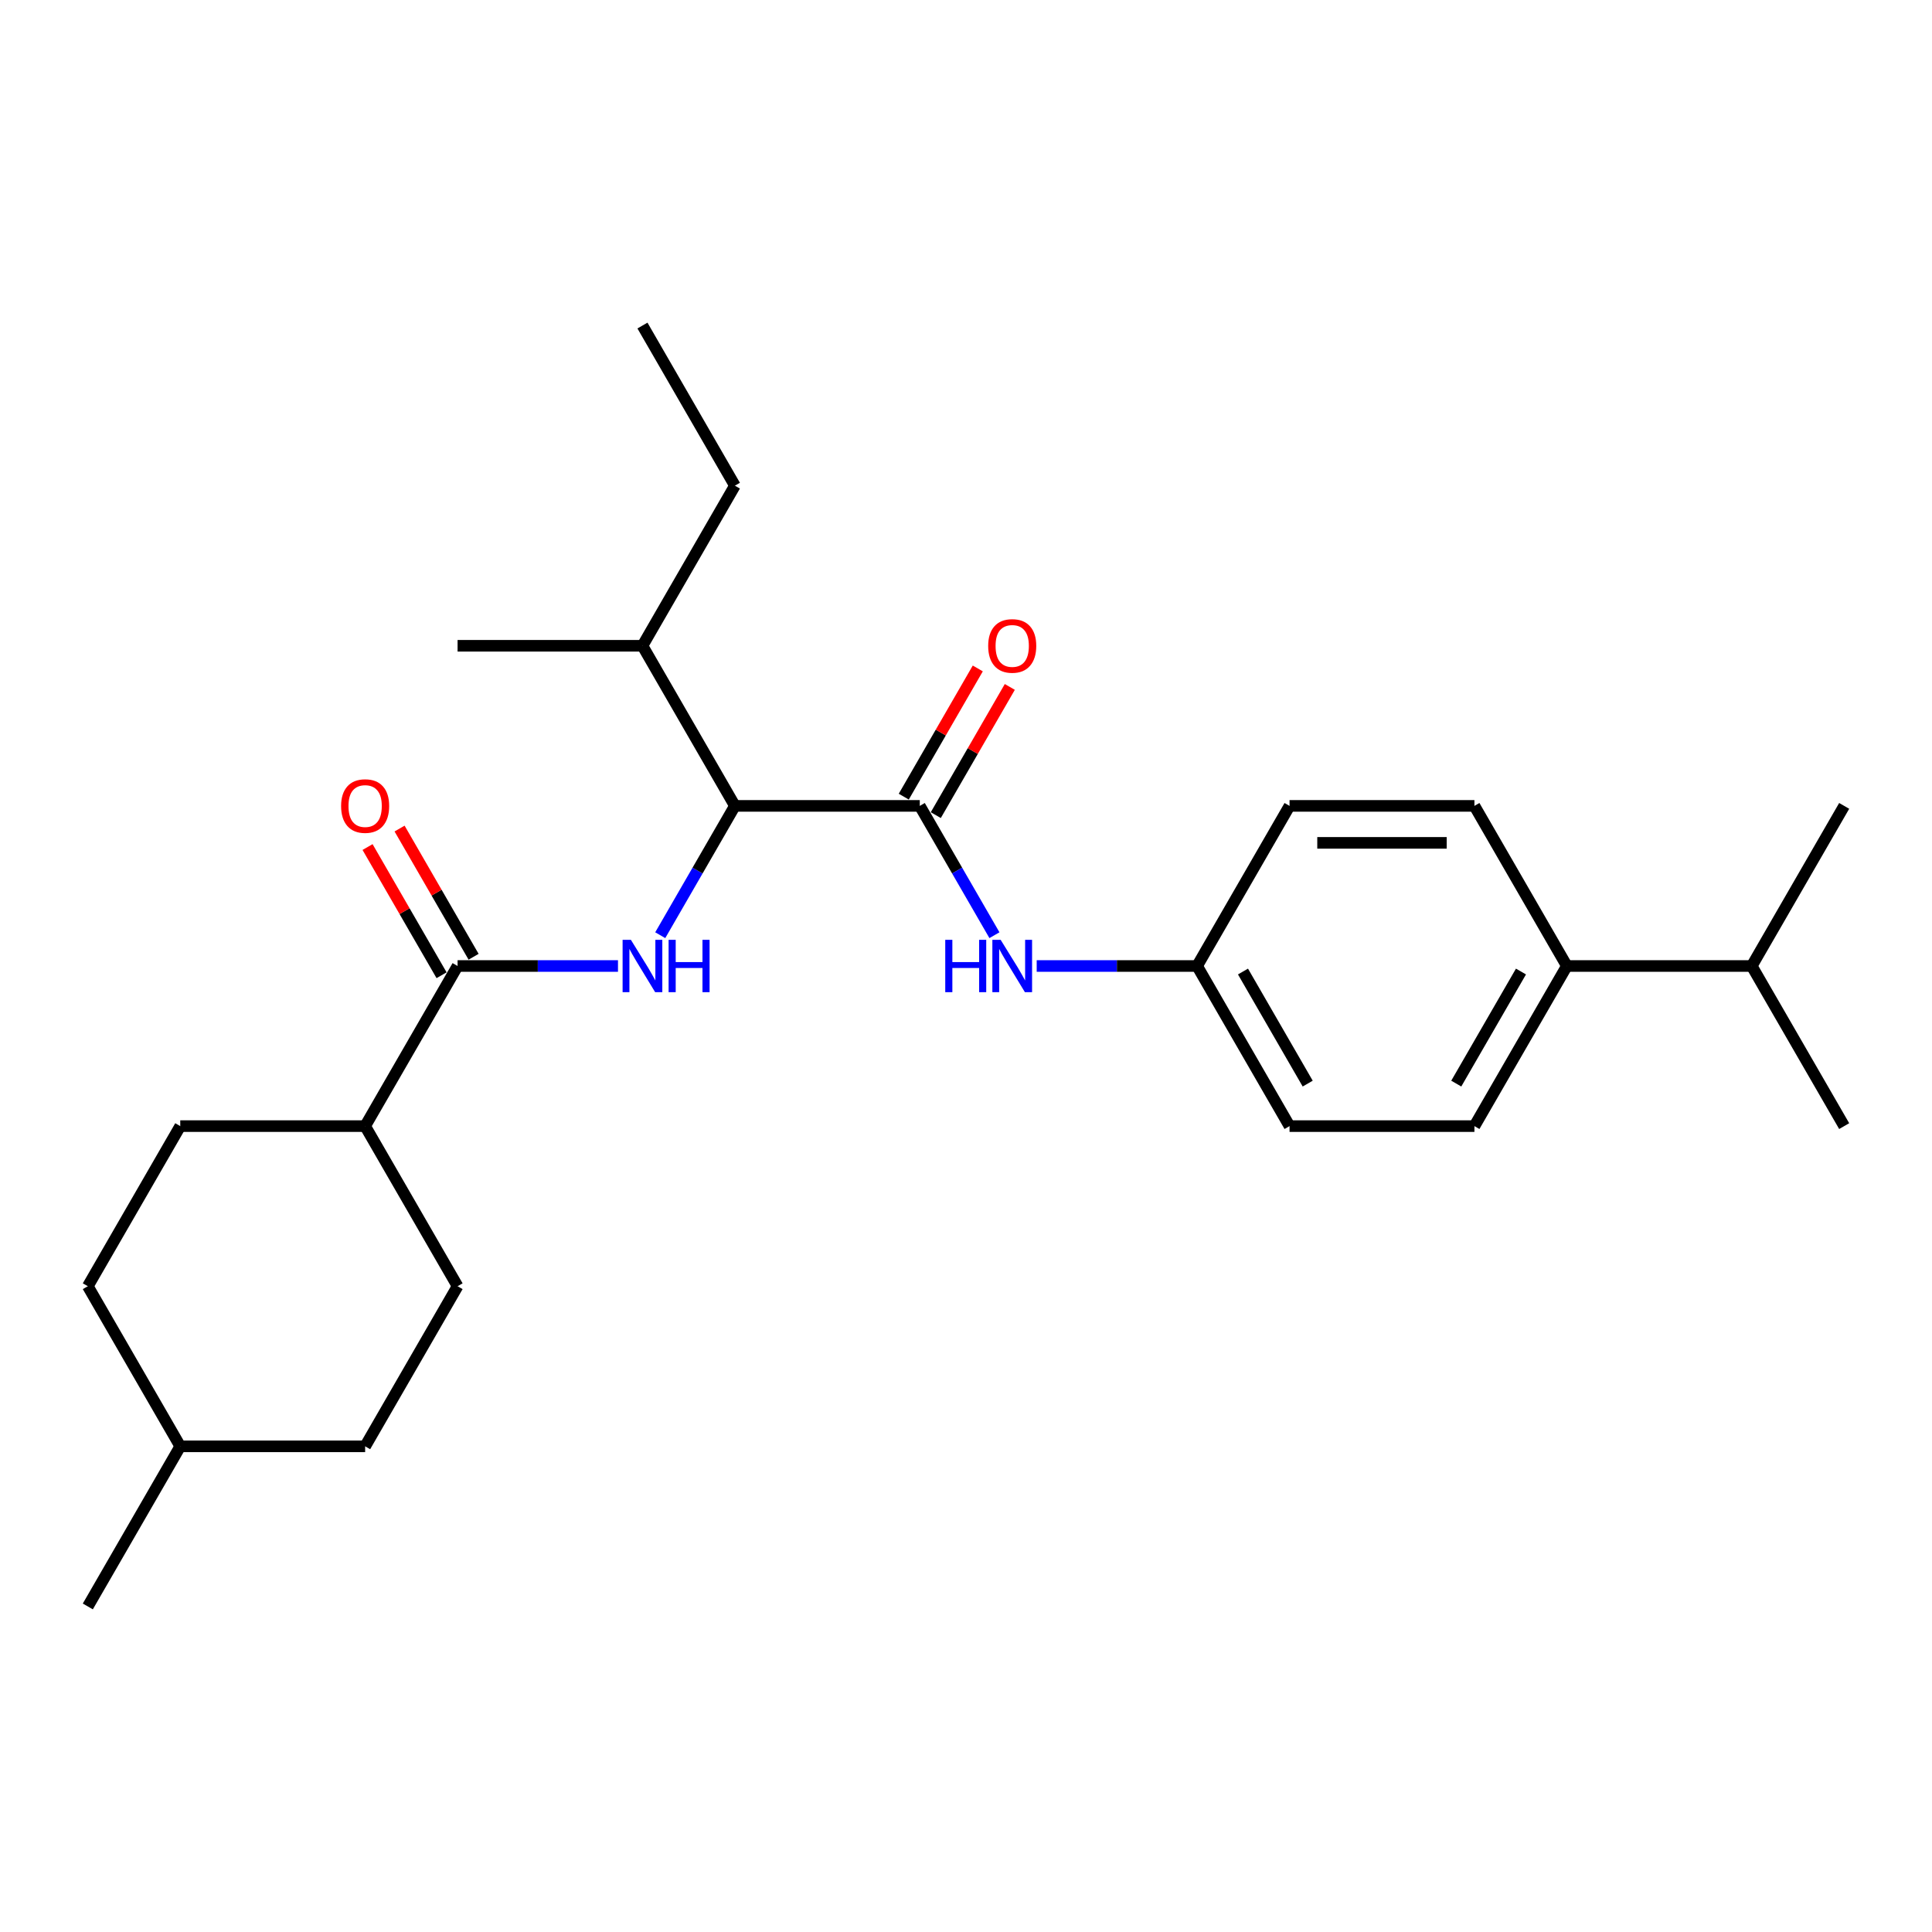 <?xml version='1.0' encoding='iso-8859-1'?>
<svg version='1.1' baseProfile='full'
              xmlns='http://www.w3.org/2000/svg'
                      xmlns:rdkit='http://www.rdkit.org/xml'
                      xmlns:xlink='http://www.w3.org/1999/xlink'
                  xml:space='preserve'
width='1000px' height='1000px' viewBox='0 0 1000 1000'>
<!-- END OF HEADER -->
<rect style='opacity:1.0;fill:#FFFFFF;stroke:none' width='1000' height='1000' x='0' y='0'> </rect>
<path class='bond-2' d='M 476.077,417.127 L 380.383,417.127' style='fill:none;fill-rule:evenodd;stroke:#000000;stroke-width:6px;stroke-linecap:butt;stroke-linejoin:miter;stroke-opacity:1' />
<path class='bond-3' d='M 476.077,417.127 L 495.398,450.592' style='fill:none;fill-rule:evenodd;stroke:#000000;stroke-width:6px;stroke-linecap:butt;stroke-linejoin:miter;stroke-opacity:1' />
<path class='bond-3' d='M 495.398,450.592 L 514.719,484.057' style='fill:none;fill-rule:evenodd;stroke:#0000FF;stroke-width:6px;stroke-linecap:butt;stroke-linejoin:miter;stroke-opacity:1' />
<path class='bond-5' d='M 484.364,421.911 L 503.519,388.733' style='fill:none;fill-rule:evenodd;stroke:#000000;stroke-width:6px;stroke-linecap:butt;stroke-linejoin:miter;stroke-opacity:1' />
<path class='bond-5' d='M 503.519,388.733 L 522.675,355.555' style='fill:none;fill-rule:evenodd;stroke:#FF0000;stroke-width:6px;stroke-linecap:butt;stroke-linejoin:miter;stroke-opacity:1' />
<path class='bond-5' d='M 467.789,412.342 L 486.945,379.164' style='fill:none;fill-rule:evenodd;stroke:#000000;stroke-width:6px;stroke-linecap:butt;stroke-linejoin:miter;stroke-opacity:1' />
<path class='bond-5' d='M 486.945,379.164 L 506.1,345.986' style='fill:none;fill-rule:evenodd;stroke:#FF0000;stroke-width:6px;stroke-linecap:butt;stroke-linejoin:miter;stroke-opacity:1' />
<path class='bond-0' d='M 341.74,484.057 L 361.062,450.592' style='fill:none;fill-rule:evenodd;stroke:#0000FF;stroke-width:6px;stroke-linecap:butt;stroke-linejoin:miter;stroke-opacity:1' />
<path class='bond-0' d='M 361.062,450.592 L 380.383,417.127' style='fill:none;fill-rule:evenodd;stroke:#000000;stroke-width:6px;stroke-linecap:butt;stroke-linejoin:miter;stroke-opacity:1' />
<path class='bond-1' d='M 319.866,500 L 278.354,500' style='fill:none;fill-rule:evenodd;stroke:#0000FF;stroke-width:6px;stroke-linecap:butt;stroke-linejoin:miter;stroke-opacity:1' />
<path class='bond-1' d='M 278.354,500 L 236.842,500' style='fill:none;fill-rule:evenodd;stroke:#000000;stroke-width:6px;stroke-linecap:butt;stroke-linejoin:miter;stroke-opacity:1' />
<path class='bond-4' d='M 236.842,500 L 188.995,582.873' style='fill:none;fill-rule:evenodd;stroke:#000000;stroke-width:6px;stroke-linecap:butt;stroke-linejoin:miter;stroke-opacity:1' />
<path class='bond-6' d='M 245.129,495.215 L 225.974,462.037' style='fill:none;fill-rule:evenodd;stroke:#000000;stroke-width:6px;stroke-linecap:butt;stroke-linejoin:miter;stroke-opacity:1' />
<path class='bond-6' d='M 225.974,462.037 L 206.818,428.859' style='fill:none;fill-rule:evenodd;stroke:#FF0000;stroke-width:6px;stroke-linecap:butt;stroke-linejoin:miter;stroke-opacity:1' />
<path class='bond-6' d='M 228.555,504.785 L 209.399,471.606' style='fill:none;fill-rule:evenodd;stroke:#000000;stroke-width:6px;stroke-linecap:butt;stroke-linejoin:miter;stroke-opacity:1' />
<path class='bond-6' d='M 209.399,471.606 L 190.244,438.428' style='fill:none;fill-rule:evenodd;stroke:#FF0000;stroke-width:6px;stroke-linecap:butt;stroke-linejoin:miter;stroke-opacity:1' />
<path class='bond-13' d='M 380.383,417.127 L 332.536,334.254' style='fill:none;fill-rule:evenodd;stroke:#000000;stroke-width:6px;stroke-linecap:butt;stroke-linejoin:miter;stroke-opacity:1' />
<path class='bond-8' d='M 536.593,500 L 578.105,500' style='fill:none;fill-rule:evenodd;stroke:#0000FF;stroke-width:6px;stroke-linecap:butt;stroke-linejoin:miter;stroke-opacity:1' />
<path class='bond-8' d='M 578.105,500 L 619.617,500' style='fill:none;fill-rule:evenodd;stroke:#000000;stroke-width:6px;stroke-linecap:butt;stroke-linejoin:miter;stroke-opacity:1' />
<path class='bond-11' d='M 188.995,582.873 L 93.301,582.873' style='fill:none;fill-rule:evenodd;stroke:#000000;stroke-width:6px;stroke-linecap:butt;stroke-linejoin:miter;stroke-opacity:1' />
<path class='bond-12' d='M 188.995,582.873 L 236.842,665.746' style='fill:none;fill-rule:evenodd;stroke:#000000;stroke-width:6px;stroke-linecap:butt;stroke-linejoin:miter;stroke-opacity:1' />
<path class='bond-7' d='M 811.005,500 L 763.158,582.873' style='fill:none;fill-rule:evenodd;stroke:#000000;stroke-width:6px;stroke-linecap:butt;stroke-linejoin:miter;stroke-opacity:1' />
<path class='bond-7' d='M 787.253,502.862 L 753.76,560.873' style='fill:none;fill-rule:evenodd;stroke:#000000;stroke-width:6px;stroke-linecap:butt;stroke-linejoin:miter;stroke-opacity:1' />
<path class='bond-14' d='M 811.005,500 L 906.699,500' style='fill:none;fill-rule:evenodd;stroke:#000000;stroke-width:6px;stroke-linecap:butt;stroke-linejoin:miter;stroke-opacity:1' />
<path class='bond-26' d='M 811.005,500 L 763.158,417.127' style='fill:none;fill-rule:evenodd;stroke:#000000;stroke-width:6px;stroke-linecap:butt;stroke-linejoin:miter;stroke-opacity:1' />
<path class='bond-15' d='M 619.617,500 L 667.464,417.127' style='fill:none;fill-rule:evenodd;stroke:#000000;stroke-width:6px;stroke-linecap:butt;stroke-linejoin:miter;stroke-opacity:1' />
<path class='bond-16' d='M 619.617,500 L 667.464,582.873' style='fill:none;fill-rule:evenodd;stroke:#000000;stroke-width:6px;stroke-linecap:butt;stroke-linejoin:miter;stroke-opacity:1' />
<path class='bond-16' d='M 643.369,502.862 L 676.862,560.873' style='fill:none;fill-rule:evenodd;stroke:#000000;stroke-width:6px;stroke-linecap:butt;stroke-linejoin:miter;stroke-opacity:1' />
<path class='bond-9' d='M 763.158,582.873 L 667.464,582.873' style='fill:none;fill-rule:evenodd;stroke:#000000;stroke-width:6px;stroke-linecap:butt;stroke-linejoin:miter;stroke-opacity:1' />
<path class='bond-10' d='M 763.158,417.127 L 667.464,417.127' style='fill:none;fill-rule:evenodd;stroke:#000000;stroke-width:6px;stroke-linecap:butt;stroke-linejoin:miter;stroke-opacity:1' />
<path class='bond-10' d='M 748.804,436.266 L 681.818,436.266' style='fill:none;fill-rule:evenodd;stroke:#000000;stroke-width:6px;stroke-linecap:butt;stroke-linejoin:miter;stroke-opacity:1' />
<path class='bond-17' d='M 93.301,582.873 L 45.455,665.746' style='fill:none;fill-rule:evenodd;stroke:#000000;stroke-width:6px;stroke-linecap:butt;stroke-linejoin:miter;stroke-opacity:1' />
<path class='bond-18' d='M 236.842,665.746 L 188.995,748.62' style='fill:none;fill-rule:evenodd;stroke:#000000;stroke-width:6px;stroke-linecap:butt;stroke-linejoin:miter;stroke-opacity:1' />
<path class='bond-20' d='M 332.536,334.254 L 380.383,251.38' style='fill:none;fill-rule:evenodd;stroke:#000000;stroke-width:6px;stroke-linecap:butt;stroke-linejoin:miter;stroke-opacity:1' />
<path class='bond-21' d='M 332.536,334.254 L 236.842,334.254' style='fill:none;fill-rule:evenodd;stroke:#000000;stroke-width:6px;stroke-linecap:butt;stroke-linejoin:miter;stroke-opacity:1' />
<path class='bond-22' d='M 906.699,500 L 954.545,582.873' style='fill:none;fill-rule:evenodd;stroke:#000000;stroke-width:6px;stroke-linecap:butt;stroke-linejoin:miter;stroke-opacity:1' />
<path class='bond-23' d='M 906.699,500 L 954.545,417.127' style='fill:none;fill-rule:evenodd;stroke:#000000;stroke-width:6px;stroke-linecap:butt;stroke-linejoin:miter;stroke-opacity:1' />
<path class='bond-27' d='M 45.455,665.746 L 93.301,748.62' style='fill:none;fill-rule:evenodd;stroke:#000000;stroke-width:6px;stroke-linecap:butt;stroke-linejoin:miter;stroke-opacity:1' />
<path class='bond-19' d='M 188.995,748.62 L 93.301,748.62' style='fill:none;fill-rule:evenodd;stroke:#000000;stroke-width:6px;stroke-linecap:butt;stroke-linejoin:miter;stroke-opacity:1' />
<path class='bond-24' d='M 93.301,748.62 L 45.455,831.493' style='fill:none;fill-rule:evenodd;stroke:#000000;stroke-width:6px;stroke-linecap:butt;stroke-linejoin:miter;stroke-opacity:1' />
<path class='bond-25' d='M 380.383,251.38 L 332.536,168.507' style='fill:none;fill-rule:evenodd;stroke:#000000;stroke-width:6px;stroke-linecap:butt;stroke-linejoin:miter;stroke-opacity:1' />
<path  class='atom-1' d='M 326.545 486.45
L 335.426 500.804
Q 336.306 502.22, 337.722 504.785
Q 339.139 507.349, 339.215 507.502
L 339.215 486.45
L 342.813 486.45
L 342.813 513.55
L 339.1 513.55
L 329.569 497.856
Q 328.459 496.019, 327.273 493.914
Q 326.124 491.809, 325.78 491.158
L 325.78 513.55
L 322.258 513.55
L 322.258 486.45
L 326.545 486.45
' fill='#0000FF'/>
<path  class='atom-1' d='M 346.067 486.45
L 349.742 486.45
L 349.742 497.971
L 363.598 497.971
L 363.598 486.45
L 367.273 486.45
L 367.273 513.55
L 363.598 513.55
L 363.598 501.033
L 349.742 501.033
L 349.742 513.55
L 346.067 513.55
L 346.067 486.45
' fill='#0000FF'/>
<path  class='atom-4' d='M 489.263 486.45
L 492.938 486.45
L 492.938 497.971
L 506.794 497.971
L 506.794 486.45
L 510.469 486.45
L 510.469 513.55
L 506.794 513.55
L 506.794 501.033
L 492.938 501.033
L 492.938 513.55
L 489.263 513.55
L 489.263 486.45
' fill='#0000FF'/>
<path  class='atom-4' d='M 517.933 486.45
L 526.813 500.804
Q 527.694 502.22, 529.11 504.785
Q 530.526 507.349, 530.603 507.502
L 530.603 486.45
L 534.201 486.45
L 534.201 513.55
L 530.488 513.55
L 520.957 497.856
Q 519.847 496.019, 518.66 493.914
Q 517.512 491.809, 517.167 491.158
L 517.167 513.55
L 513.646 513.55
L 513.646 486.45
L 517.933 486.45
' fill='#0000FF'/>
<path  class='atom-6' d='M 511.483 334.33
Q 511.483 327.823, 514.699 324.187
Q 517.914 320.55, 523.923 320.55
Q 529.933 320.55, 533.148 324.187
Q 536.364 327.823, 536.364 334.33
Q 536.364 340.914, 533.11 344.665
Q 529.856 348.378, 523.923 348.378
Q 517.952 348.378, 514.699 344.665
Q 511.483 340.952, 511.483 334.33
M 523.923 345.316
Q 528.057 345.316, 530.278 342.56
Q 532.536 339.765, 532.536 334.33
Q 532.536 329.009, 530.278 326.33
Q 528.057 323.612, 523.923 323.612
Q 519.789 323.612, 517.531 326.292
Q 515.311 328.971, 515.311 334.33
Q 515.311 339.804, 517.531 342.56
Q 519.789 345.316, 523.923 345.316
' fill='#FF0000'/>
<path  class='atom-7' d='M 176.555 417.203
Q 176.555 410.696, 179.77 407.06
Q 182.986 403.423, 188.995 403.423
Q 195.005 403.423, 198.22 407.06
Q 201.435 410.696, 201.435 417.203
Q 201.435 423.787, 198.182 427.538
Q 194.928 431.251, 188.995 431.251
Q 183.024 431.251, 179.77 427.538
Q 176.555 423.825, 176.555 417.203
M 188.995 428.189
Q 193.129 428.189, 195.349 425.433
Q 197.608 422.639, 197.608 417.203
Q 197.608 411.883, 195.349 409.203
Q 193.129 406.486, 188.995 406.486
Q 184.861 406.486, 182.603 409.165
Q 180.383 411.844, 180.383 417.203
Q 180.383 422.677, 182.603 425.433
Q 184.861 428.189, 188.995 428.189
' fill='#FF0000'/>
</svg>
